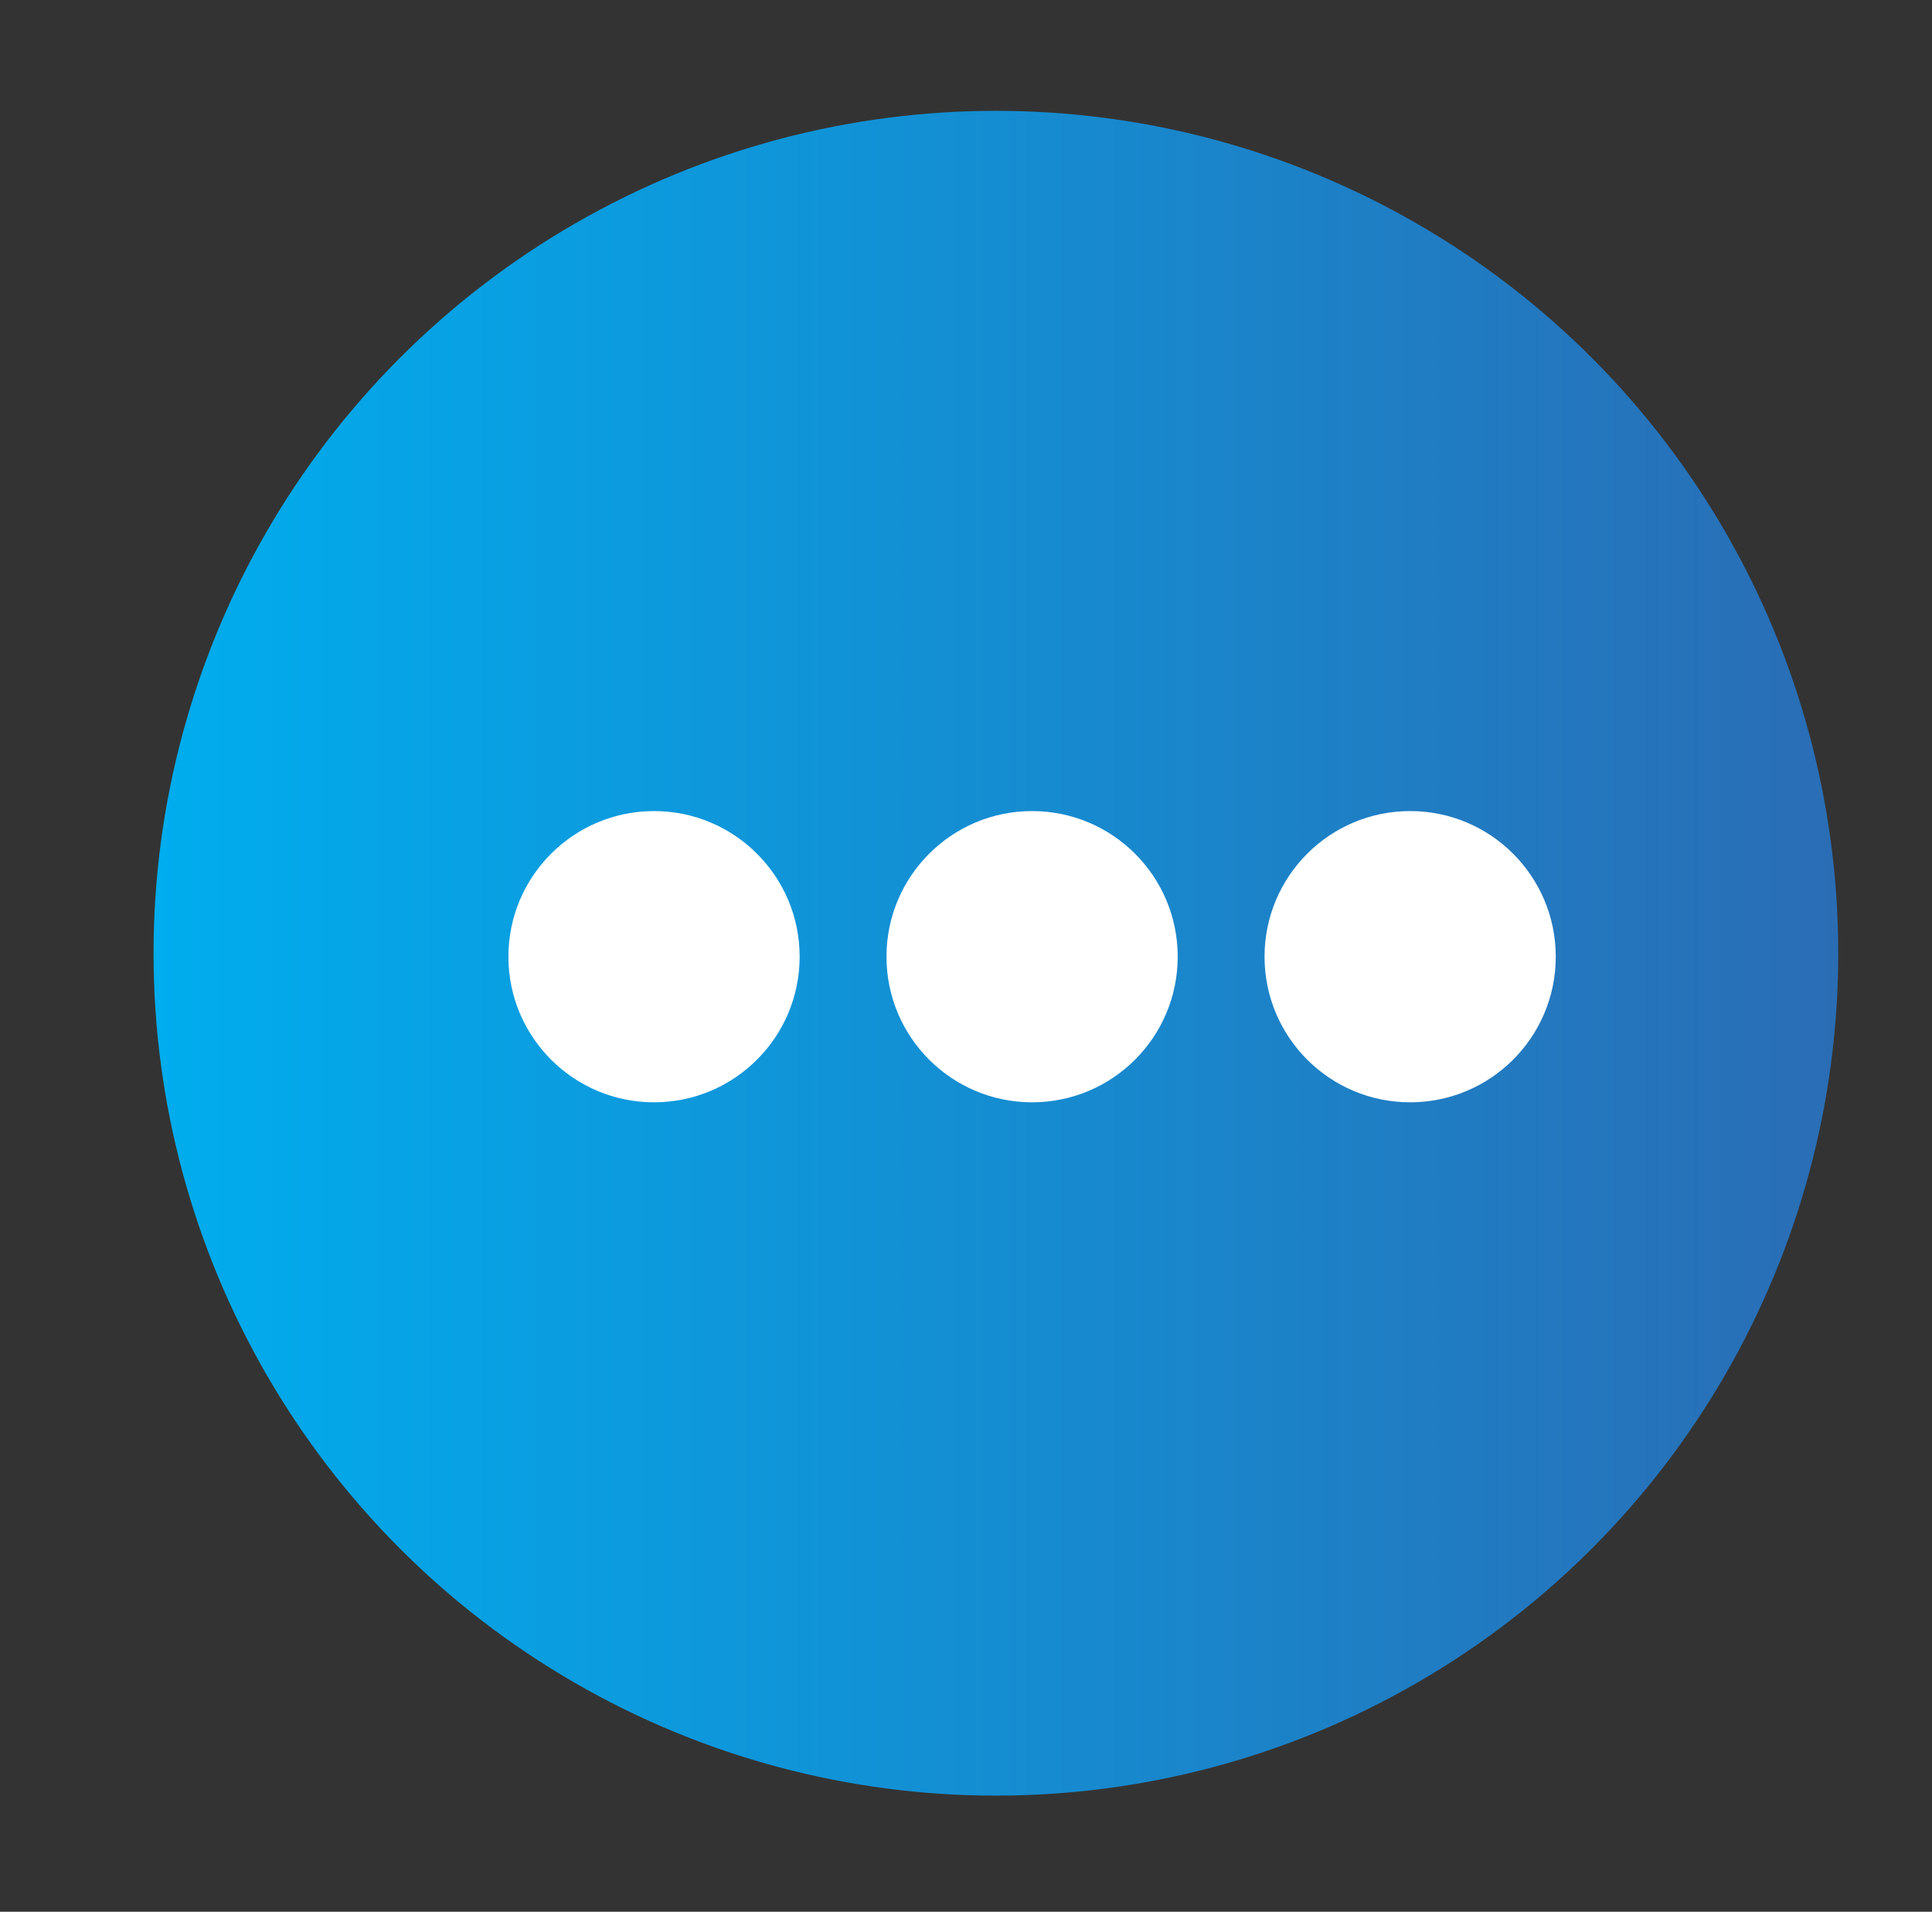 <?xml version="1.0" encoding="UTF-8"?> <svg xmlns="http://www.w3.org/2000/svg" xmlns:xlink="http://www.w3.org/1999/xlink" viewBox="0 0 95 94"><rect x="0" y="0" width="95" height="94" fill="#333333" stroke="none"/><defs><linearGradient id="GradientFill_16" x1="7.55" y1="46.87" x2="90.39" y2="46.87" gradientUnits="userSpaceOnUse"><stop offset="0" stop-color="#00adee"></stop><stop offset="1" stop-color="#2a6db5"></stop></linearGradient></defs><title>TTA-SVG</title><g id="CONTENT"><circle cx="48.97" cy="46.87" r="41.42" style="fill:url(#GradientFill_16)"></circle><circle cx="50.75" cy="47.04" r="7.16" style="fill:#fff"></circle><circle cx="32.16" cy="47.04" r="7.16" style="fill:#fff"></circle><circle cx="69.34" cy="47.04" r="7.16" style="fill:#fff"></circle></g></svg> 